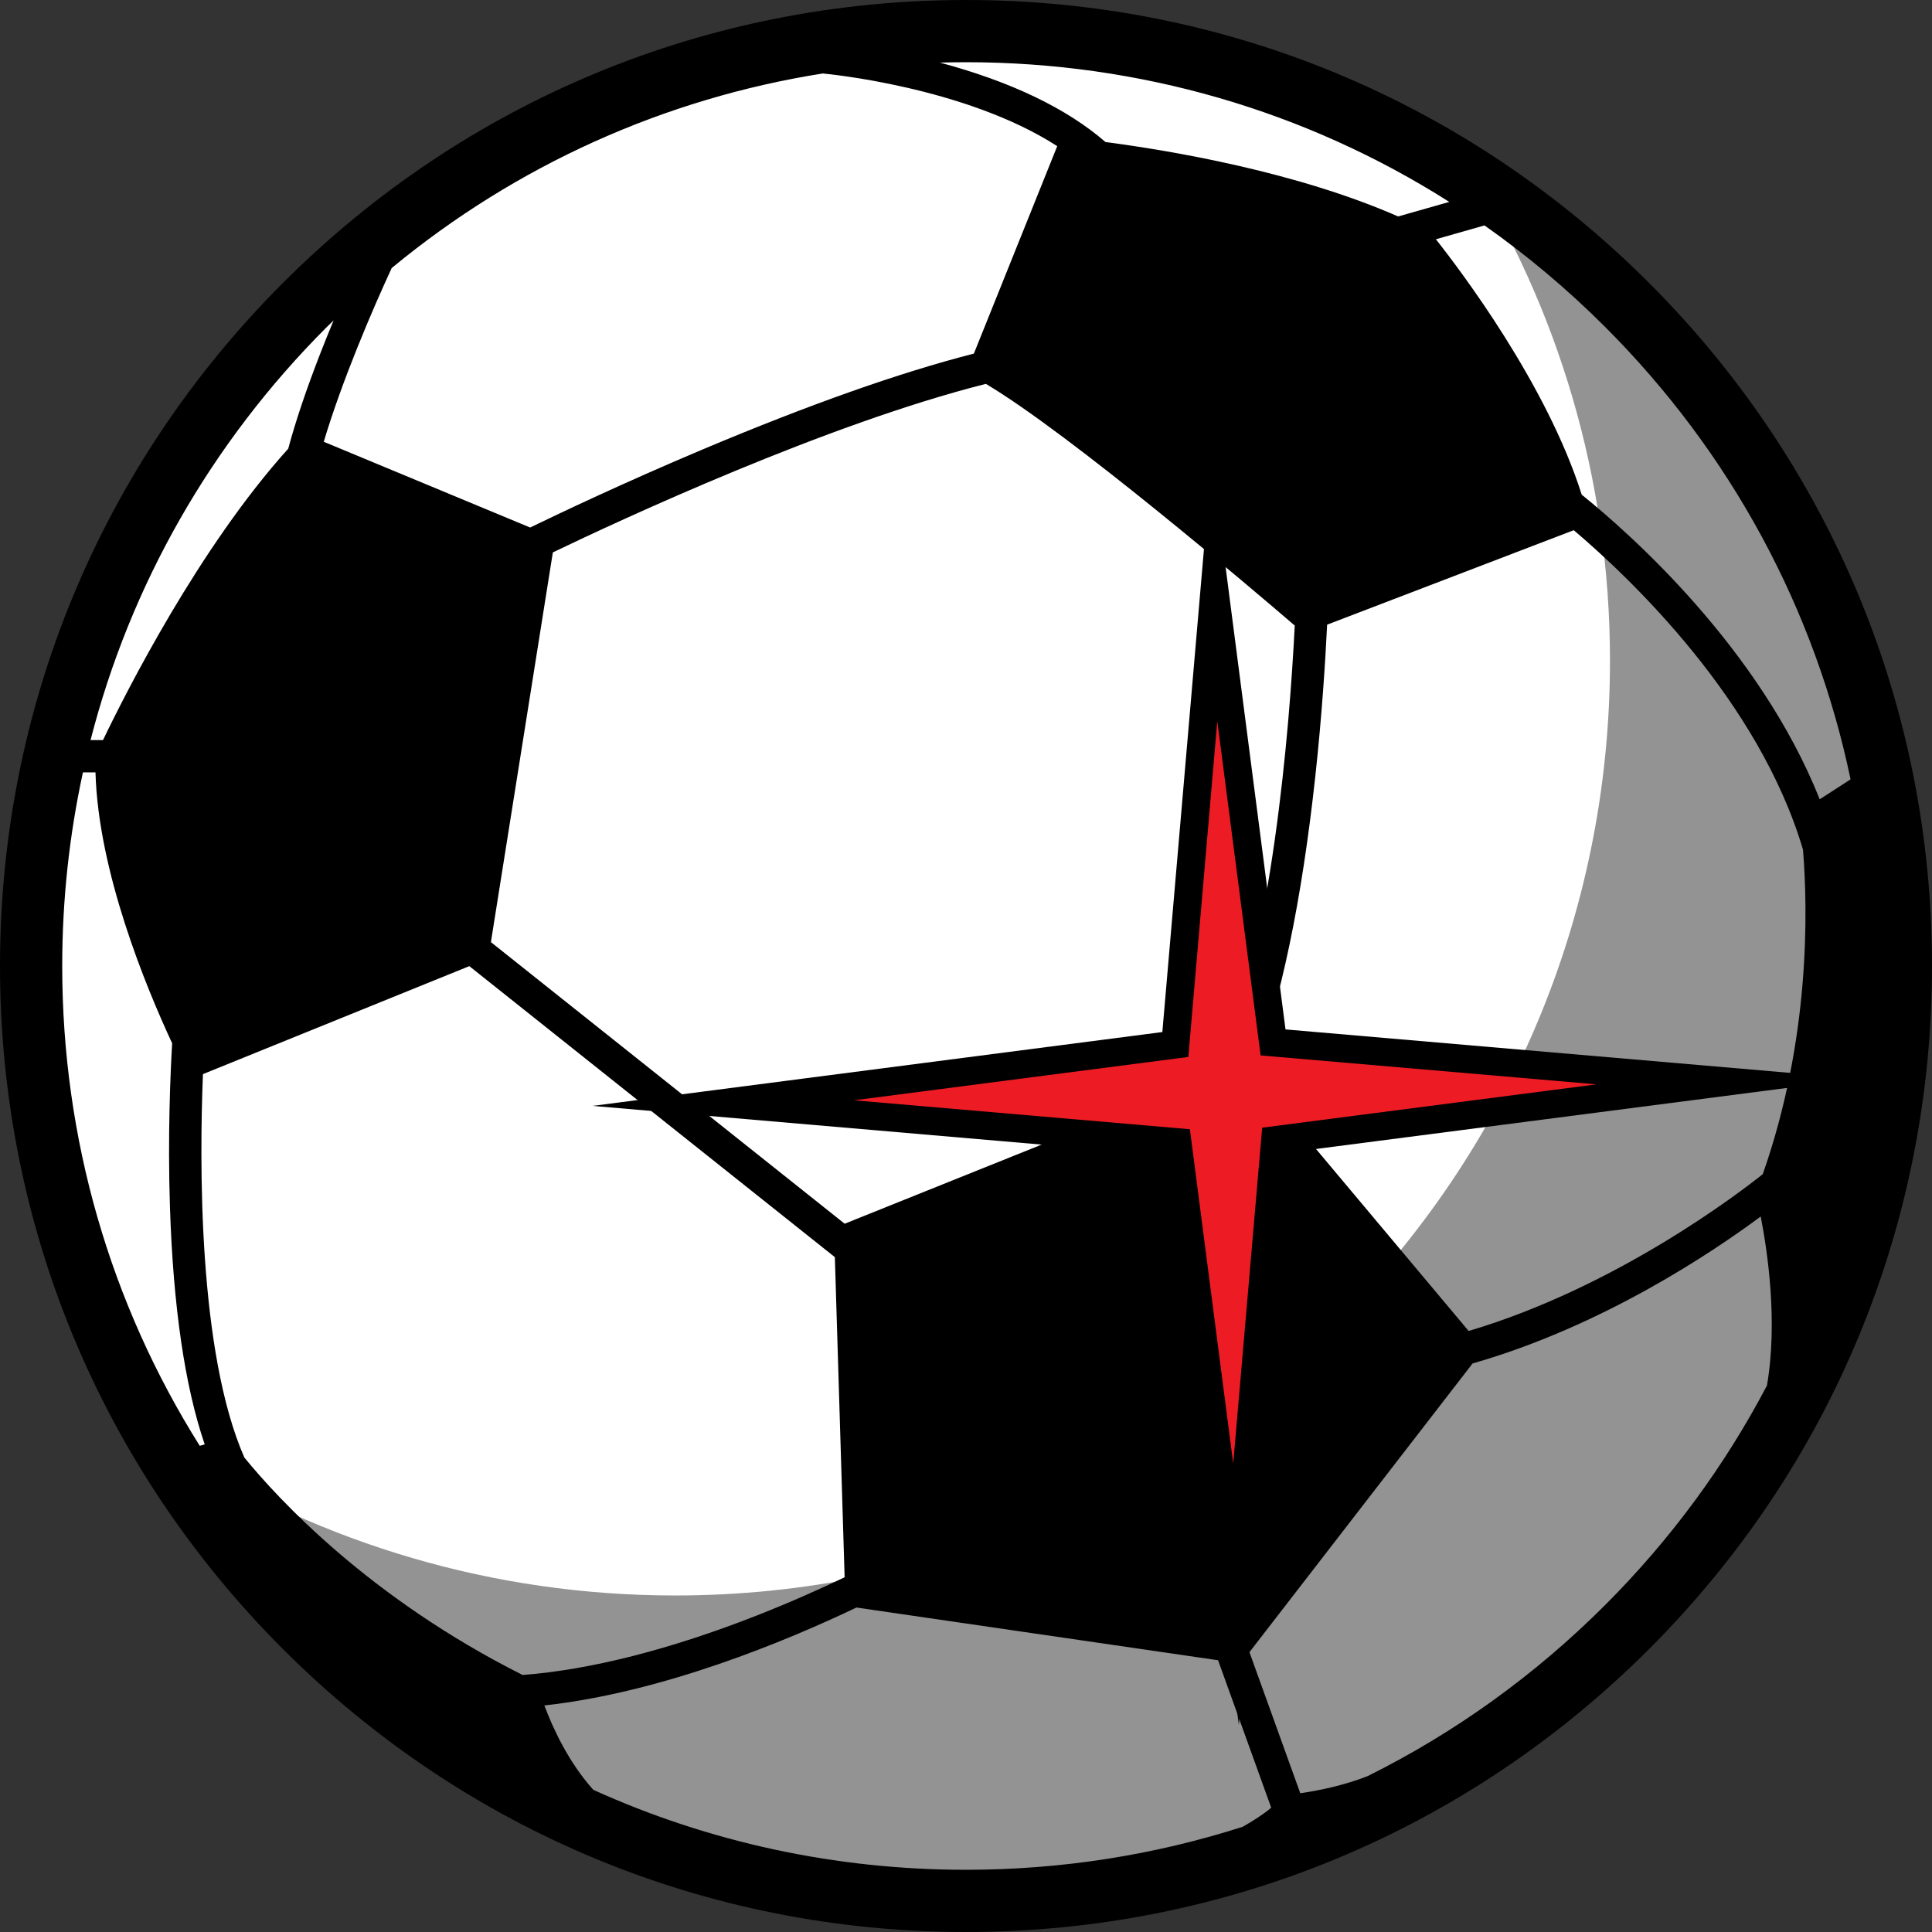 <?xml version="1.0" encoding="UTF-8"?><svg id="Layer_2" xmlns="http://www.w3.org/2000/svg" viewBox="0 0 1080 1080"><rect x="0" y="0" width="1080" height="1080" fill="#333333" stroke="none"/><defs><style>.cls-1{fill:#fff;}.cls-2{fill:#ed1c24;}.cls-3{fill:#939393;}</style></defs><g id="Layer_2-2"><g><g><circle class="cls-1" cx="540" cy="540" r="522.61"/><path class="cls-3" d="M820.25,91.68c50.52,80.43,79.74,175.6,79.74,277.59,0,288.63-233.98,522.61-522.61,522.61-101.99,0-197.15-29.22-277.59-79.74,92.45,147.19,256.23,245.03,442.87,245.03,288.63,0,522.61-233.98,522.61-522.61,0-186.64-97.84-350.42-245.03-442.87Z"/><path d="M921.84,158.16C819.85,56.17,684.24,0,540,0S260.15,56.17,158.16,158.16C56.17,260.16,0,395.76,0,540s56.17,279.84,158.16,381.84c101.99,101.99,237.6,158.16,381.84,158.16s279.85-56.17,381.84-158.16c101.99-101.99,158.16-237.6,158.16-381.84s-56.17-279.85-158.16-381.84ZM540,34.78c97.15,0,190.11,27.24,270.16,78.09l-28.6,8.13c-56.88-24.97-127-36.8-163.6-41.61-21.61-18.75-52.6-33.66-92.44-44.37-.03,0-.06-.01-.08-.02,4.84-.14,9.7-.22,14.56-.22Zm183.77,314.91c-2.99,59.06-12.57,176.85-42.63,250.44l-208.97,83.94-197.75-157.42,34.62-217.85c37.95-18.24,153.23-71.85,242.08-94.21,47.15,28.05,148.64,114.47,172.65,135.1ZM460.27,41.03v.09c.91,.08,79.04,7.21,130.73,40.58l-46.6,115.97c-41.26,10.53-92.07,28.48-151.7,53.61-44.01,18.55-80.72,36.03-96.34,43.61l-115.38-47.94c10.05-33.72,27.1-73.64,37.99-97.12,69.7-57.56,152.56-94.82,241.29-108.81ZM182.75,182.75c1.23-1.23,2.49-2.43,3.74-3.65-2.39,5.75-4.84,11.8-7.26,18.01-7.98,20.49-14.02,38.41-18.1,53.7-49.86,55.29-90.69,136.11-103.55,162.91h-6.96c22.19-86.63,67.24-166.08,132.13-230.98ZM111.66,808.21c-50.07-79.62-76.88-171.85-76.88-268.21,0-36.84,3.95-73.08,11.58-108.24h7.02c1.52,55.25,27.98,119.48,42.85,151.43-.95,16.24-2.53,51.5-1.23,91.4,1.82,55.89,8.34,100.39,19.44,132.85l-2.78,.77Zm24.96,6.6c-25.98-59.12-25.13-165.8-23.17-214.37l148.9-60.36,204.34,162.67,5.46,178.96c-13.12,6.27-29.86,13.8-48.78,21.24-48.72,19.16-93.54,30.51-131.23,33.38-85.59-43.03-136.52-98.25-155.5-121.51Zm558.04,206.38c-49.34,15.8-101.36,24.03-154.65,24.03-73.05,0-143.73-15.43-208.34-44.69-13.95-15.52-22.69-34.66-27.36-47.17,66.51-7.34,135.47-36.14,174.46-54.74l202.14,29.47,29.7,82.42c-4.2,3.62-10.15,7.39-15.94,10.69Zm293.07-246.65c-23.46,44.66-53.78,86.01-90.47,122.7-39.44,39.44-84.27,71.54-132.81,95.65-13.71,5.39-28.1,8.18-37.58,9.55l-28.42-78.87,124.74-161.39c72.6-20.77,134.08-62.11,161.06-82.15,3.86,19.77,9.63,59.04,3.48,94.52Zm-2.32-118.19c-11.97,9.57-81.33,63.09-164.43,87.67l-120.52-143.69c15.57-40.76,27.27-96.74,34.88-167.04,3.53-32.6,5.47-62.39,6.53-84.09l137.87-52.81c31.93,27.1,103.42,95.07,128.15,178.6,2.75,34.15,4.01,106.07-22.5,181.37Zm-101.22-379.81c-19.53-61.83-68.07-125.8-81.52-142.79l27.17-7.73c23.83,16.76,46.39,35.7,67.42,56.73,70.34,70.34,117.34,157.77,137.22,252.92l-17.26,11.13c-33.74-84.87-106.76-149.1-133.02-170.26Z"/></g><g><polygon points="677.33 256.93 718.61 575.45 1038.61 603.02 720.09 644.3 692.52 964.3 651.24 645.78 331.24 618.2 649.76 576.92 677.33 256.93"/><polygon class="cls-2" points="680.47 403.08 704.69 589.98 892.46 606.16 705.56 630.38 689.38 818.15 665.16 631.25 477.39 615.07 664.29 590.84 680.47 403.08"/></g></g></g></svg>
